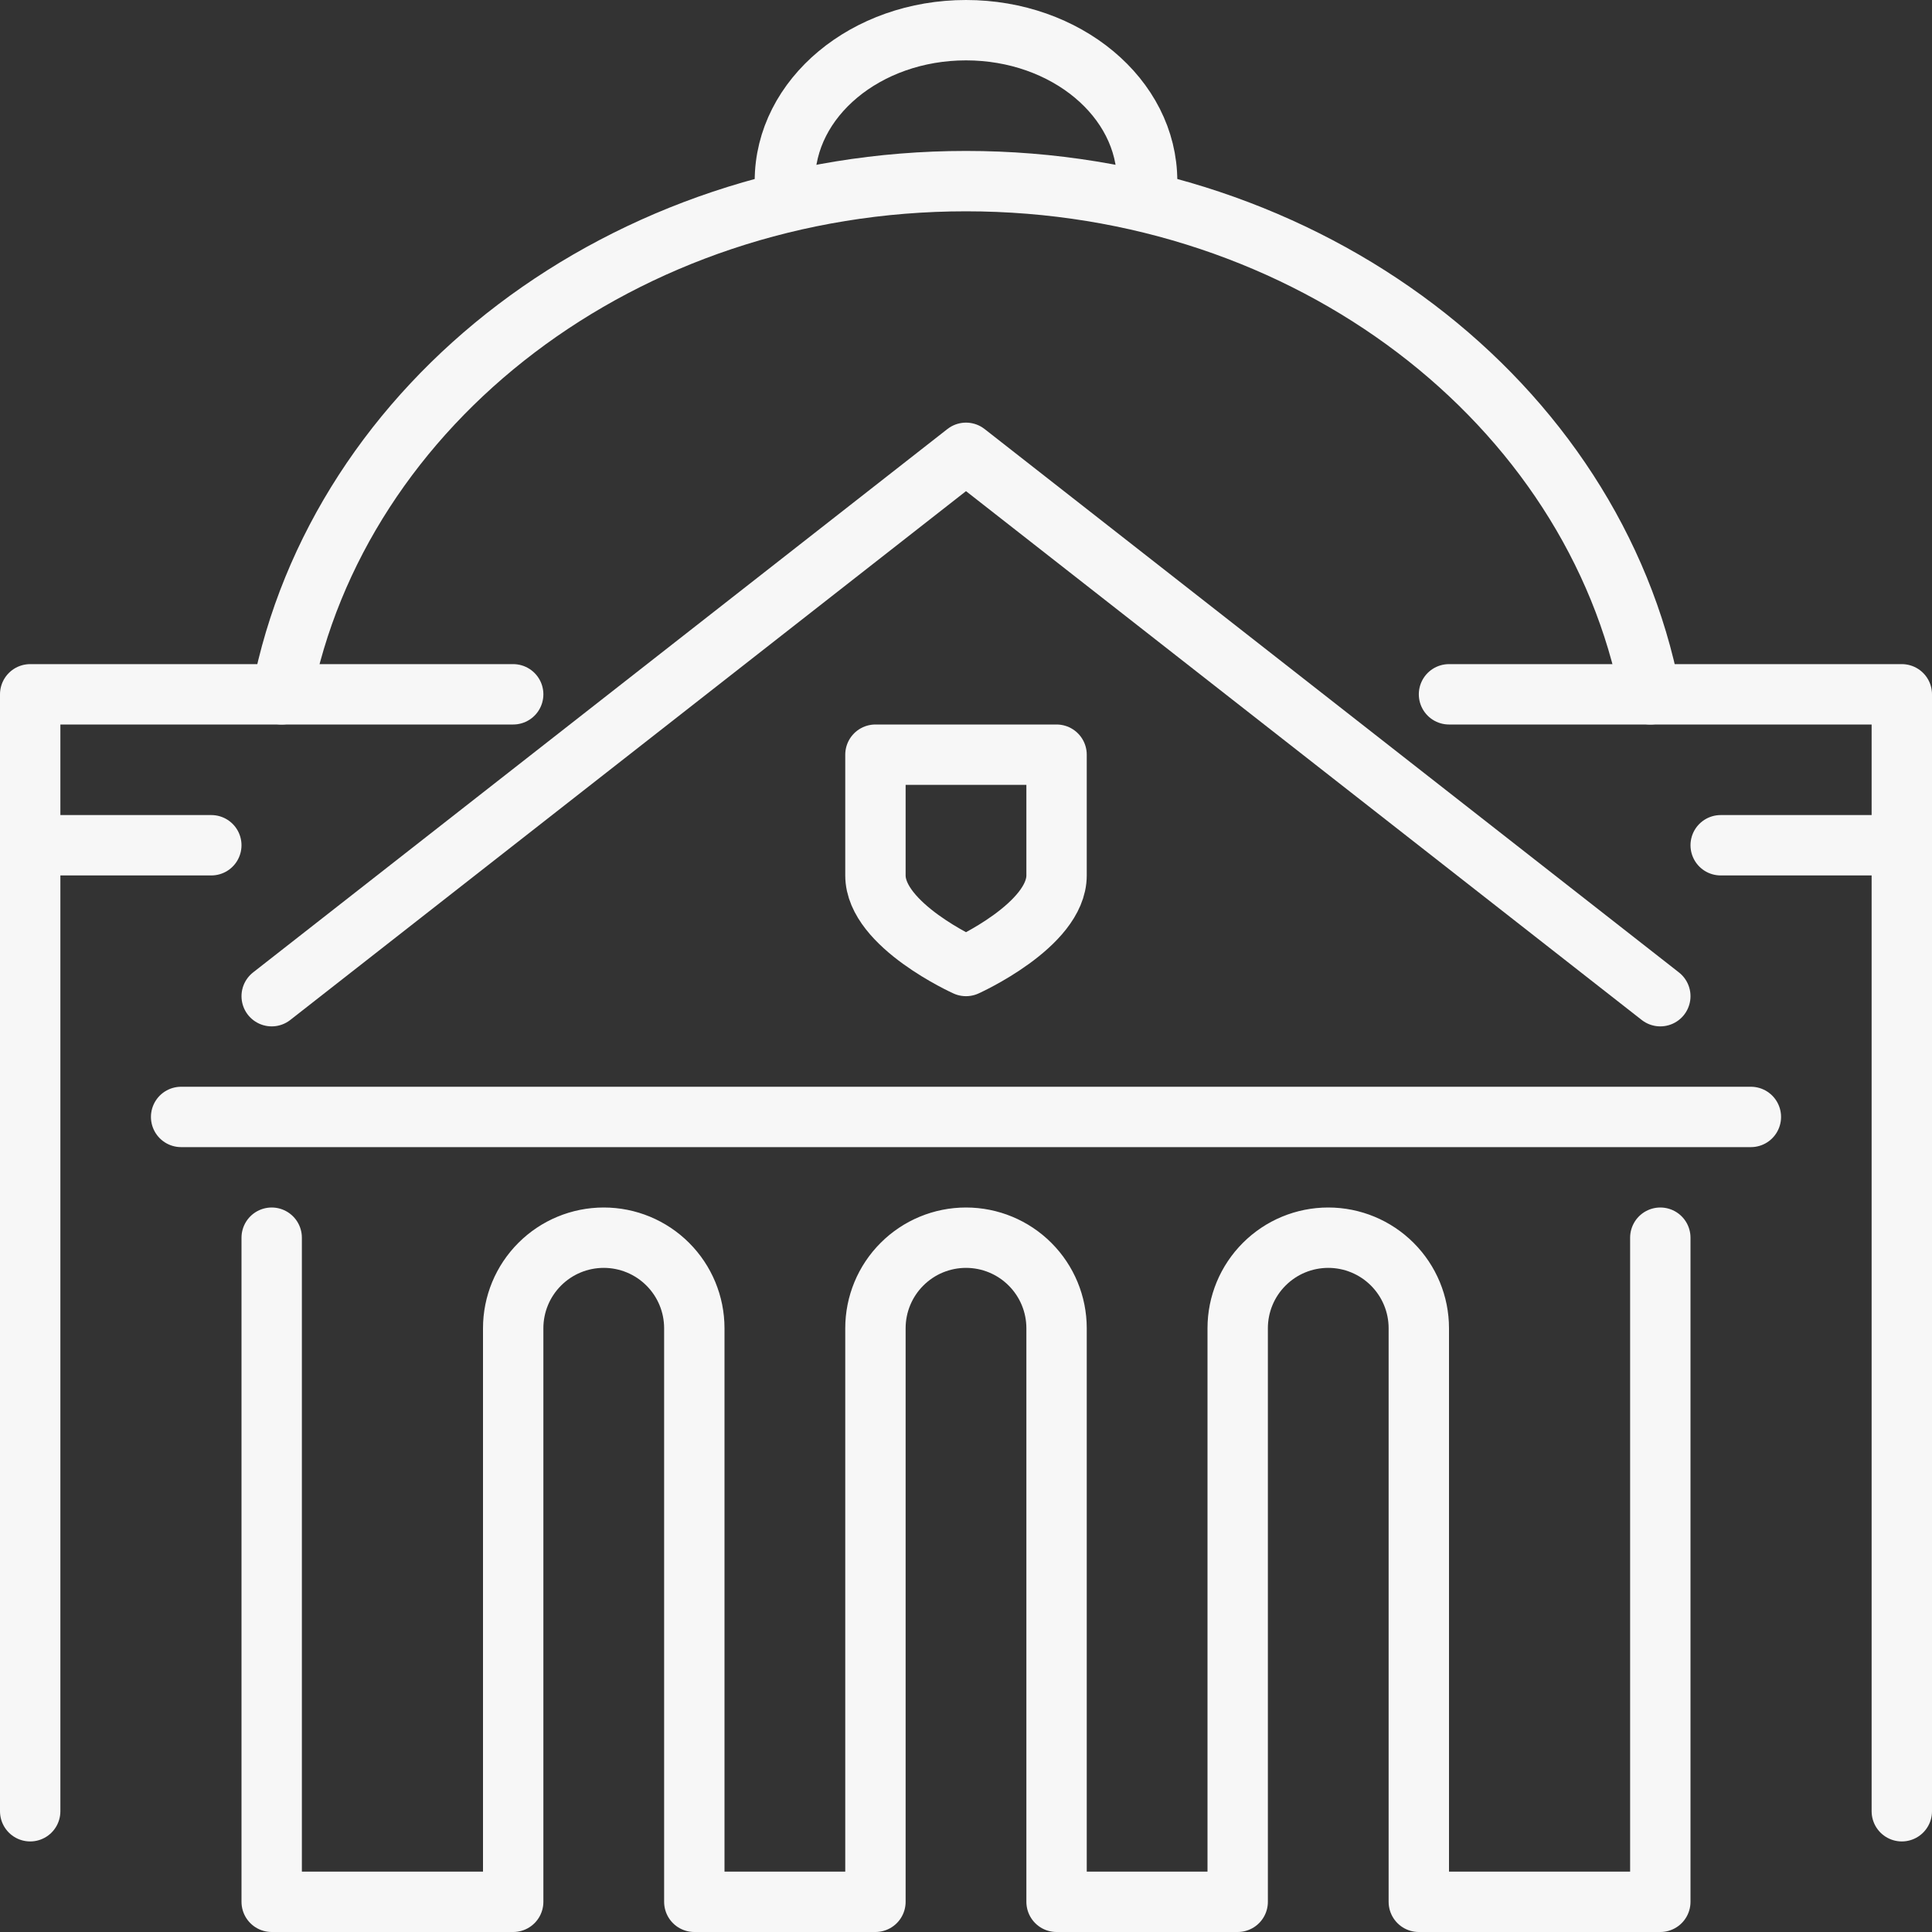 <?xml version="1.0" encoding="UTF-8"?> <svg xmlns="http://www.w3.org/2000/svg" width="64" height="64" viewBox="0 0 64 64" fill="none"><rect x="0" y="0" width="64" height="64" fill="#333333" stroke="none"/> <g opacity="0.96"> <path d="M9 41V63H17V44C17 43.204 17.316 42.441 17.879 41.879C18.441 41.316 19.204 41 20 41C20.796 41 21.559 41.316 22.121 41.879C22.684 42.441 23 43.204 23 44V63H29V44C29 43.204 29.316 42.441 29.879 41.879C30.441 41.316 31.204 41 32 41C32.796 41 33.559 41.316 34.121 41.879C34.684 42.441 35 43.204 35 44V63H41V44C41 43.204 41.316 42.441 41.879 41.879C42.441 41.316 43.204 41 44 41C44.796 41 45.559 41.316 46.121 41.879C46.684 42.441 47 43.204 47 44V63H55V41" stroke="white" stroke-width="2" stroke-linecap="round" stroke-linejoin="round"></path> <path d="M9 33L32 15L55 33" stroke="white" stroke-width="2" stroke-linecap="round" stroke-linejoin="round"></path> <path d="M29 25V29C29 30.65 32 32 32 32C32 32 35 30.65 35 29V25H29Z" stroke="white" stroke-width="2" stroke-linecap="round" stroke-linejoin="round"></path> <path d="M48 23H63V60" stroke="white" stroke-width="2" stroke-linecap="round" stroke-linejoin="round"></path> <path d="M1 60V23H17" stroke="white" stroke-width="2" stroke-linecap="round" stroke-linejoin="round"></path> <path d="M9.33 23C11.2 13.35 20.64 6 32 6C43.36 6 52.8 13.35 54.67 23" stroke="white" stroke-width="2" stroke-linecap="round" stroke-linejoin="round"></path> <path d="M26 6C26 3.24 28.69 1 32 1C35.31 1 38 3.24 38 6" stroke="white" stroke-width="2" stroke-linecap="round" stroke-linejoin="round"></path> <path d="M6 37H58" stroke="white" stroke-width="2" stroke-linecap="round" stroke-linejoin="round"></path> <path d="M1 28H7" stroke="white" stroke-width="2" stroke-linecap="round" stroke-linejoin="round"></path> <path d="M57 28H63" stroke="white" stroke-width="2" stroke-linecap="round" stroke-linejoin="round"></path> </g> </svg> 